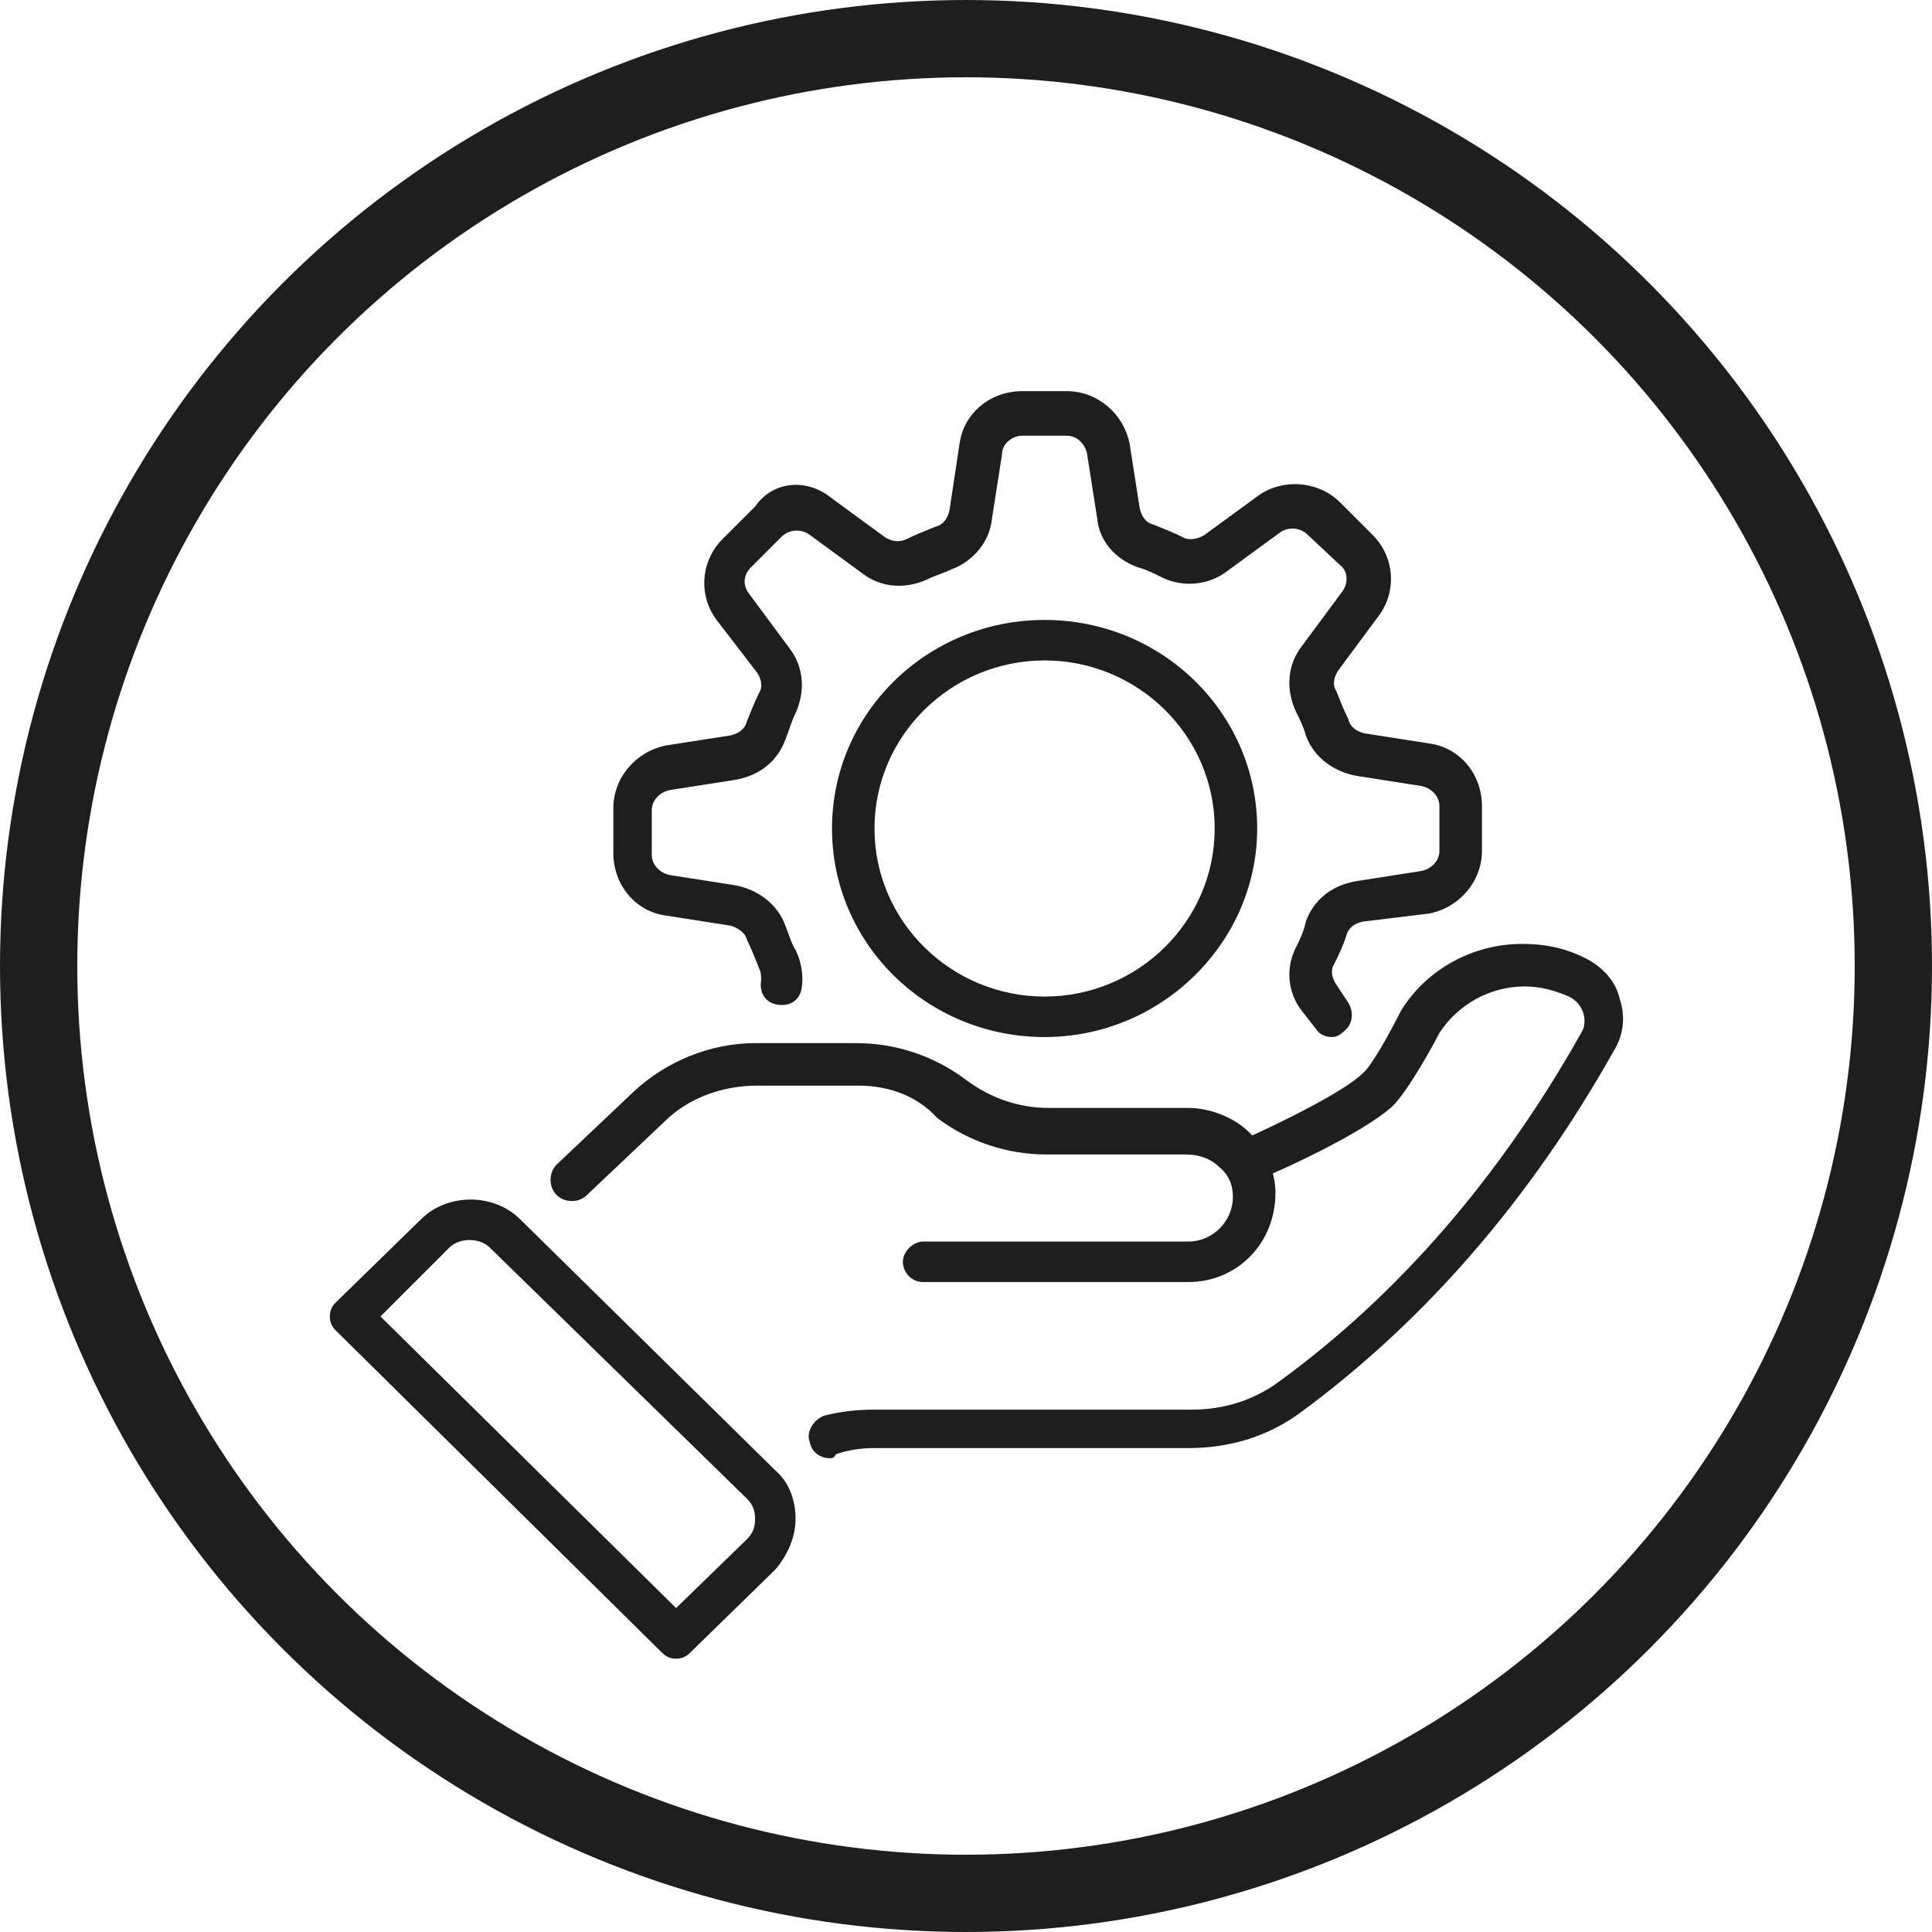 <svg width="50" height="50" viewBox="0 0 50 50" fill="none" xmlns="http://www.w3.org/2000/svg">
<circle cx="25" cy="25" r="24" stroke="#1E1E1E" stroke-width="2"/>
<g clip-path="url(#clip0_1_131)">
<path d="M34.475 26.839C34.318 26.839 34.161 26.786 34.056 26.629L33.689 26.158C33.322 25.686 33.27 25.057 33.532 24.533C33.637 24.324 33.741 24.114 33.794 23.852C34.003 23.276 34.475 22.909 35.104 22.804L36.781 22.542C37.043 22.489 37.252 22.28 37.252 22.018V20.865C37.252 20.603 37.043 20.393 36.781 20.341L35.104 20.079C34.527 19.974 34.003 19.608 33.794 19.031C33.741 18.822 33.637 18.612 33.532 18.402C33.27 17.826 33.322 17.197 33.689 16.725L34.737 15.311C34.894 15.101 34.894 14.787 34.685 14.629L33.846 13.843C33.637 13.634 33.322 13.634 33.113 13.791L31.75 14.787C31.279 15.153 30.597 15.206 30.073 14.944C29.864 14.839 29.654 14.734 29.445 14.682C28.868 14.472 28.449 14.001 28.396 13.424L28.134 11.747C28.082 11.485 27.872 11.276 27.61 11.276H26.458C26.196 11.276 25.934 11.485 25.934 11.747L25.672 13.424C25.619 14.001 25.2 14.525 24.624 14.734C24.414 14.839 24.204 14.891 23.995 14.996C23.418 15.258 22.79 15.206 22.318 14.839L20.956 13.843C20.746 13.686 20.432 13.686 20.222 13.896L19.436 14.682C19.226 14.891 19.226 15.153 19.384 15.363L20.432 16.778C20.798 17.249 20.851 17.878 20.589 18.455C20.484 18.664 20.432 18.874 20.327 19.136C20.117 19.712 19.645 20.079 19.017 20.184L17.34 20.446C17.078 20.498 16.868 20.708 16.868 20.97V22.123C16.868 22.385 17.078 22.594 17.34 22.647L19.017 22.909C19.593 23.014 20.117 23.38 20.327 23.957C20.432 24.219 20.484 24.428 20.589 24.586C20.746 24.9 20.798 25.267 20.746 25.581C20.694 25.896 20.432 26.053 20.117 26C19.803 25.948 19.645 25.686 19.698 25.372C19.698 25.267 19.698 25.162 19.645 25.057C19.541 24.795 19.436 24.533 19.331 24.324C19.279 24.114 19.069 24.009 18.912 23.957L17.235 23.695C16.449 23.59 15.873 22.909 15.873 22.07V20.918C15.873 20.131 16.449 19.45 17.235 19.293L18.912 19.031C19.122 18.979 19.279 18.874 19.331 18.664C19.436 18.402 19.541 18.14 19.645 17.931C19.75 17.773 19.698 17.564 19.593 17.407L18.545 16.044C18.073 15.415 18.126 14.525 18.702 13.948L19.541 13.11C20.012 12.429 20.903 12.376 21.532 12.9L22.894 13.896C23.052 14.001 23.261 14.053 23.471 13.948C23.68 13.843 23.942 13.739 24.204 13.634C24.414 13.581 24.519 13.424 24.571 13.215L24.833 11.485C24.938 10.699 25.619 10.123 26.458 10.123H27.61C28.396 10.123 29.078 10.699 29.235 11.485L29.497 13.162C29.549 13.372 29.654 13.529 29.864 13.581C30.126 13.686 30.388 13.791 30.597 13.896C30.755 14.001 31.017 13.948 31.174 13.843L32.536 12.848C33.165 12.376 34.108 12.429 34.685 13.005L35.523 13.843C36.099 14.42 36.152 15.311 35.68 15.939L34.632 17.354C34.527 17.512 34.475 17.721 34.58 17.878C34.685 18.14 34.789 18.402 34.894 18.612C34.947 18.822 35.104 18.926 35.313 18.979L36.99 19.241C37.776 19.346 38.353 20.027 38.353 20.865V22.018C38.353 22.804 37.776 23.485 36.99 23.642L35.261 23.852C35.051 23.904 34.894 24.009 34.842 24.219C34.737 24.533 34.632 24.743 34.527 24.952C34.423 25.11 34.475 25.319 34.58 25.476L34.894 25.948C35.051 26.21 34.999 26.524 34.789 26.682C34.685 26.786 34.58 26.839 34.475 26.839Z" fill="#1E1E1E"/>
<path d="M27.034 26.839C23.995 26.839 21.532 24.428 21.532 21.442C21.532 18.455 23.995 16.044 27.034 16.044C30.073 16.044 32.536 18.455 32.536 21.442C32.536 24.376 30.073 26.839 27.034 26.839ZM27.034 17.092C24.623 17.092 22.632 19.031 22.632 21.442C22.632 23.852 24.623 25.791 27.034 25.791C29.444 25.791 31.436 23.852 31.436 21.442C31.436 19.031 29.444 17.092 27.034 17.092Z" fill="#1E1E1E"/>
<path d="M21.48 37.738C21.218 37.738 21.008 37.581 20.956 37.319C20.851 37.057 21.06 36.743 21.322 36.638C21.742 36.533 22.161 36.481 22.632 36.481H30.859C31.698 36.481 32.484 36.219 33.113 35.747C36.204 33.494 38.824 30.454 40.92 26.734C41.025 26.577 41.025 26.367 40.973 26.21C40.92 26.053 40.816 25.896 40.606 25.791C40.239 25.634 39.872 25.529 39.453 25.529C38.562 25.529 37.724 26 37.252 26.734C37.147 26.944 36.466 28.201 36.047 28.62C35.313 29.302 33.165 30.297 32.484 30.559C32.222 30.664 31.907 30.559 31.75 30.297C31.645 30.035 31.75 29.721 32.012 29.564C33.322 28.987 34.842 28.201 35.261 27.782C35.471 27.625 35.942 26.786 36.257 26.158C36.938 25.057 38.143 24.428 39.401 24.428C39.977 24.428 40.501 24.533 41.025 24.795C41.444 25.005 41.811 25.372 41.916 25.843C42.073 26.315 42.021 26.786 41.759 27.206C39.61 31.031 36.885 34.175 33.689 36.533C32.85 37.162 31.855 37.476 30.755 37.476H22.632C22.266 37.476 21.951 37.529 21.637 37.633C21.584 37.738 21.532 37.738 21.48 37.738Z" fill="#1E1E1E"/>
<path d="M30.755 33.179H23.89C23.576 33.179 23.366 32.917 23.366 32.655C23.366 32.393 23.628 32.131 23.89 32.131H30.755C31.383 32.131 31.907 31.607 31.907 30.979C31.907 30.664 31.802 30.402 31.541 30.192C31.331 29.983 31.017 29.878 30.702 29.878H27.086C26.091 29.878 25.095 29.564 24.257 28.935C23.733 28.358 22.999 28.096 22.213 28.096H19.593C18.702 28.096 17.811 28.411 17.183 29.04L15.191 30.926C14.982 31.136 14.615 31.136 14.405 30.926C14.196 30.717 14.196 30.35 14.405 30.14L16.397 28.254C17.235 27.468 18.388 26.996 19.541 26.996H22.161C23.156 26.996 24.152 27.311 24.99 27.939C25.619 28.411 26.353 28.673 27.139 28.673H30.755C31.331 28.673 31.96 28.935 32.327 29.302C32.746 29.721 33.008 30.297 33.008 30.874C33.008 32.184 32.012 33.179 30.755 33.179Z" fill="#1E1E1E"/>
<path d="M17.497 42.926C17.34 42.926 17.235 42.873 17.13 42.769L8.694 34.437C8.589 34.332 8.537 34.227 8.537 34.07C8.537 33.913 8.589 33.808 8.694 33.703L10.895 31.555C11.576 30.874 12.781 30.874 13.462 31.555L20.065 38.053C20.431 38.367 20.589 38.839 20.589 39.31C20.589 39.782 20.379 40.253 20.065 40.62L17.864 42.769C17.759 42.873 17.654 42.926 17.497 42.926ZM9.847 34.07L17.497 41.616L19.331 39.834C19.488 39.677 19.541 39.52 19.541 39.31C19.541 39.101 19.488 38.943 19.331 38.786L12.676 32.288C12.414 32.026 11.89 32.026 11.628 32.288L9.847 34.07Z" fill="#1E1E1E"/>
</g>
<defs>
<clipPath id="clip0_1_131">
<rect width="33.537" height="33.537" fill="white" transform="translate(8.537 9.756)"/>
</clipPath>
</defs>
</svg>
